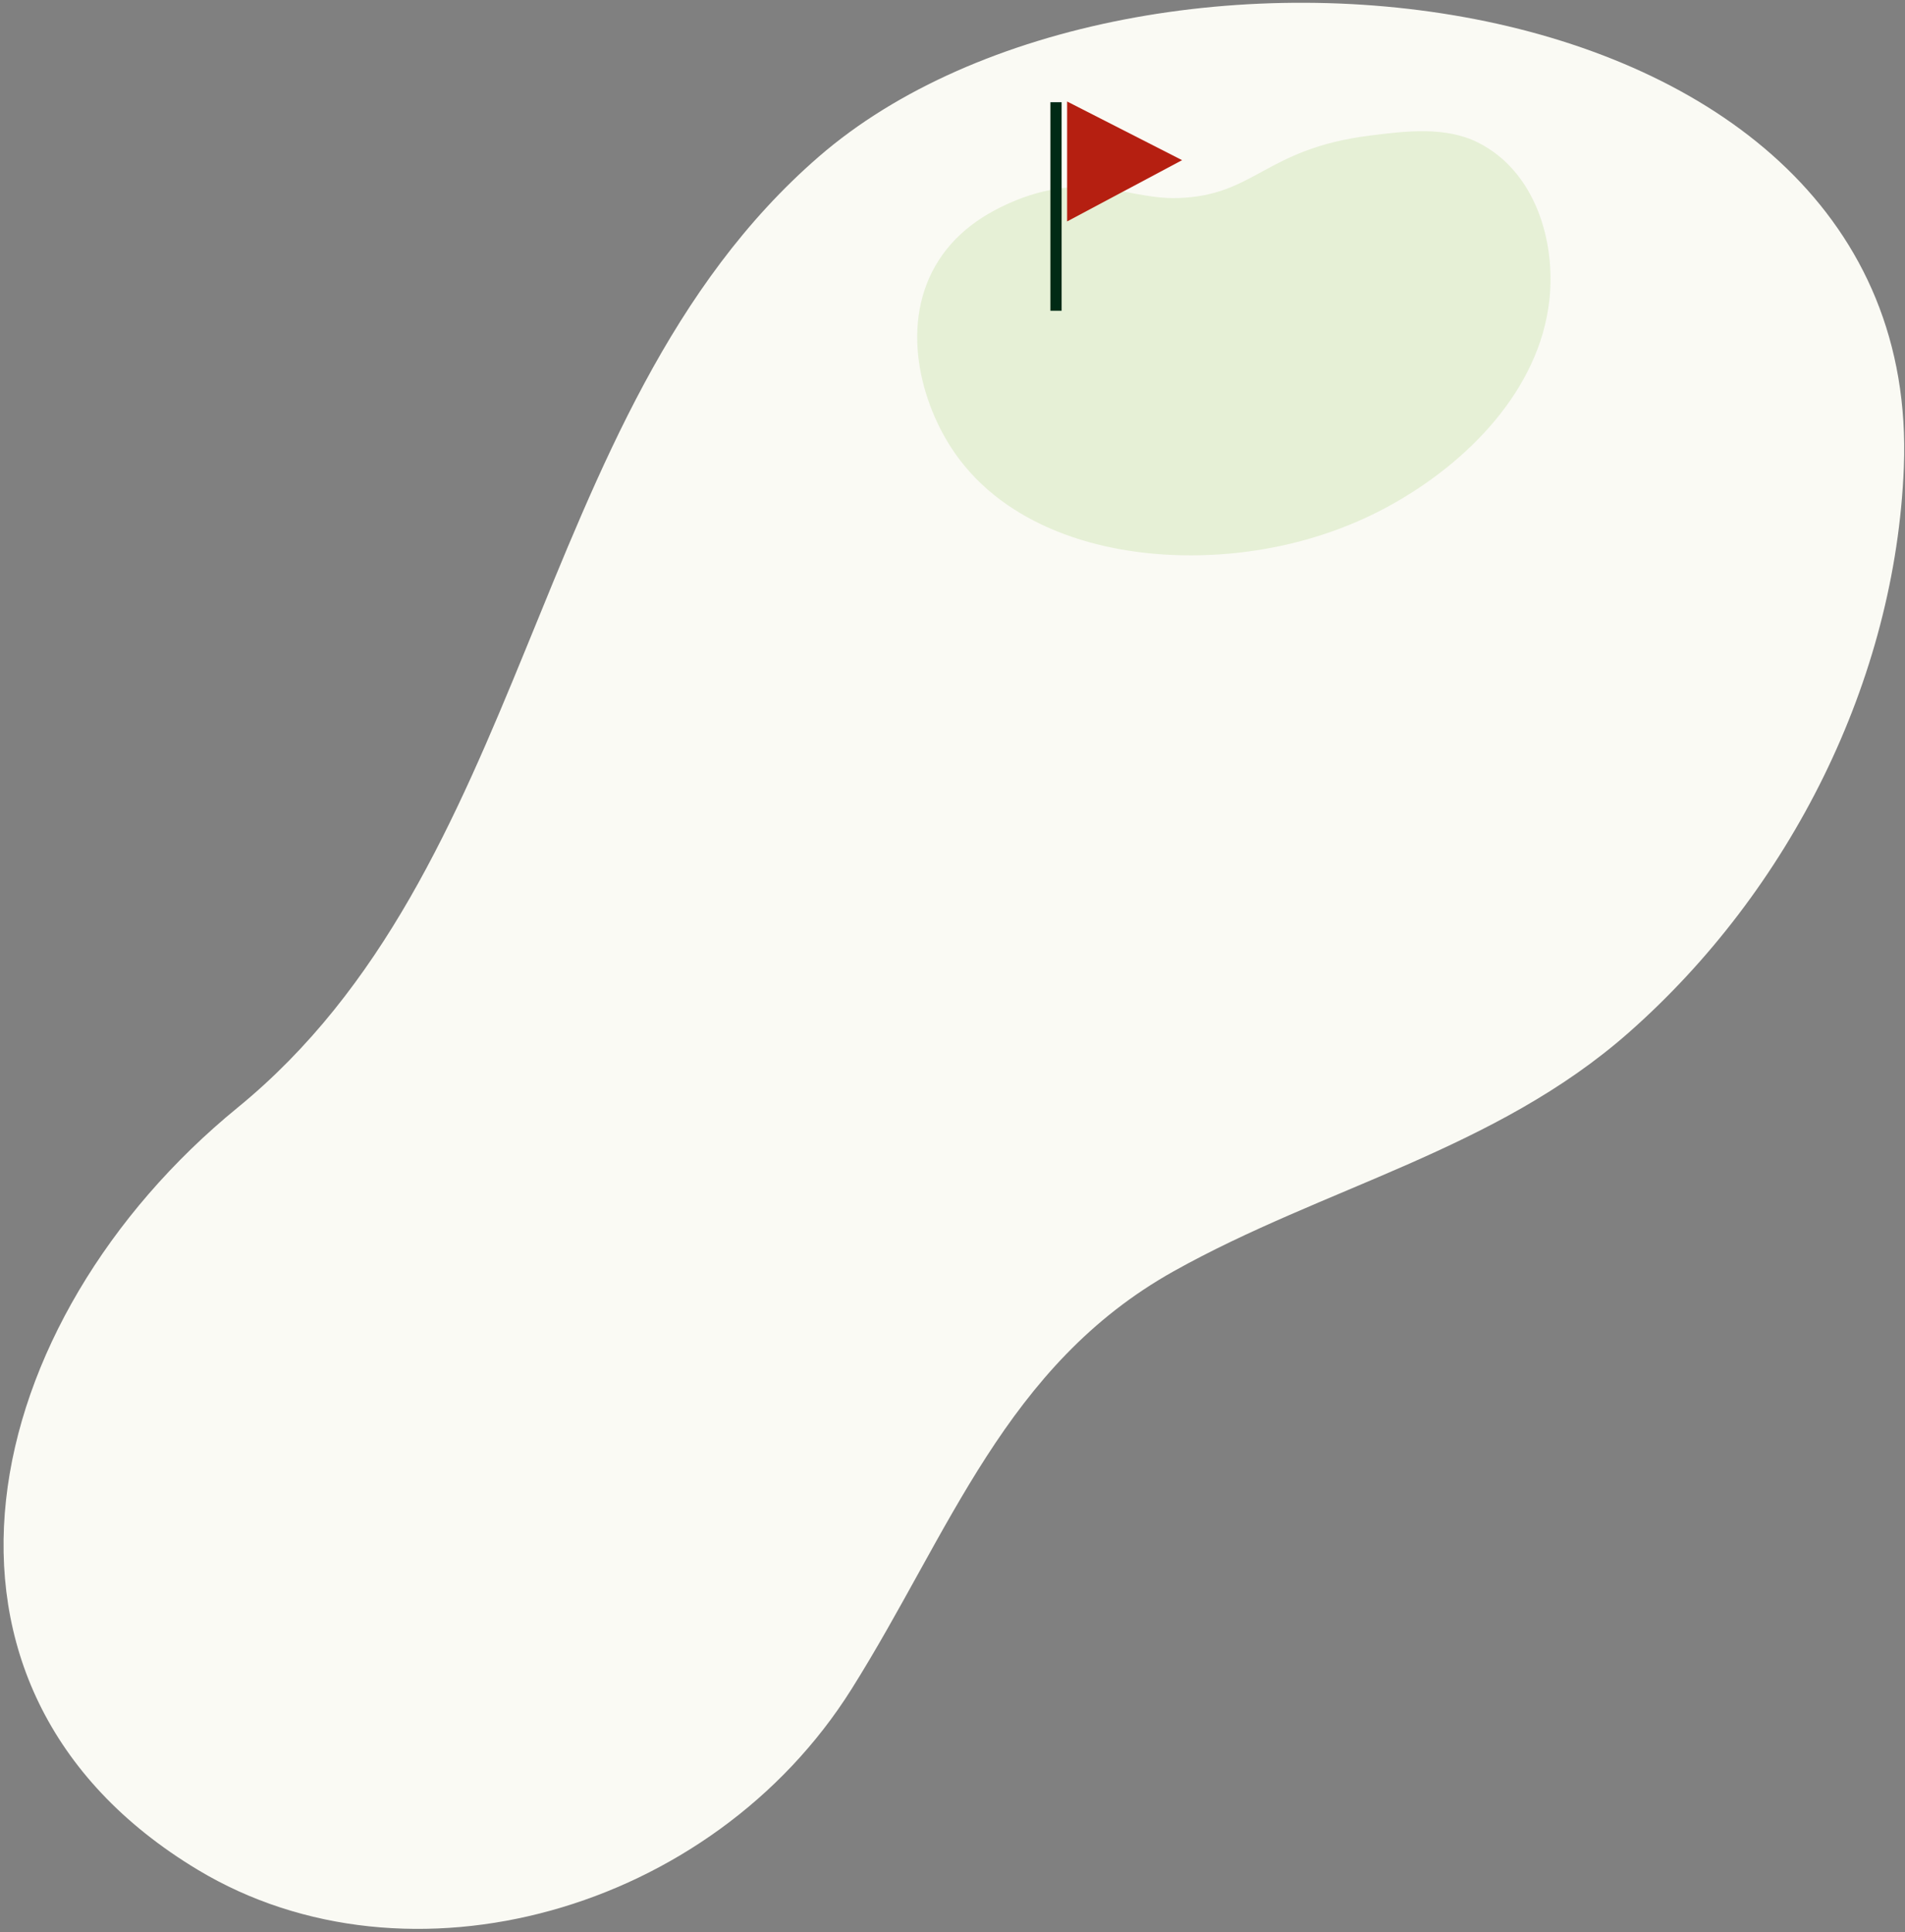 <svg xmlns="http://www.w3.org/2000/svg" width="428" height="434"><rect width="100%" height="100%" fill="#808080" stroke="none"/><path fill="#fafaf4" d="M118.15 145.722c16.596-40.54 32.463-81.62 65.829-110.547C254.58-26.027 432.134-7.8 427.743 104.888c-1.866 47.876-25.5 95.065-61.842 127.09-29.927 26.373-68.503 34.723-102.232 53.602-37.81 21.163-50.193 58.572-72.328 93.809-31.45 50.077-99.605 69.07-146.875 40.65-68.373-41.107-49.553-123.472 8.915-171.228 32.623-26.643 49.024-64.624 64.77-103.089z"/><path fill="#84bf41" d="M312.142 113.629c-14.95 8.209-32.238 11.761-48.95 11.023-20.177-.892-40.441-8.516-50.563-25.839-7.54-12.903-10.276-31.23 1.079-44.033 2.697-3.042 6.018-5.53 9.621-7.461 7.115-3.816 14.696-5.852 22.61-5.222 6.276.5 12.285 2.584 18.666 2.394 17.371-.517 19.49-10.987 42.916-14.002 8.375-1.078 17.24-2.118 24.519 1.518 12.784 6.388 17.58 22.05 16.037 35.592-2.273 19.948-18.261 36.324-35.935 46.03z" opacity=".17"/><path fill="#b51f11" d="M239.752 22.8l25.829 13.178-25.83 13.762z"/><path fill="#002a15" d="M236 69.8V22.968h2.515v46.834z"/></svg>